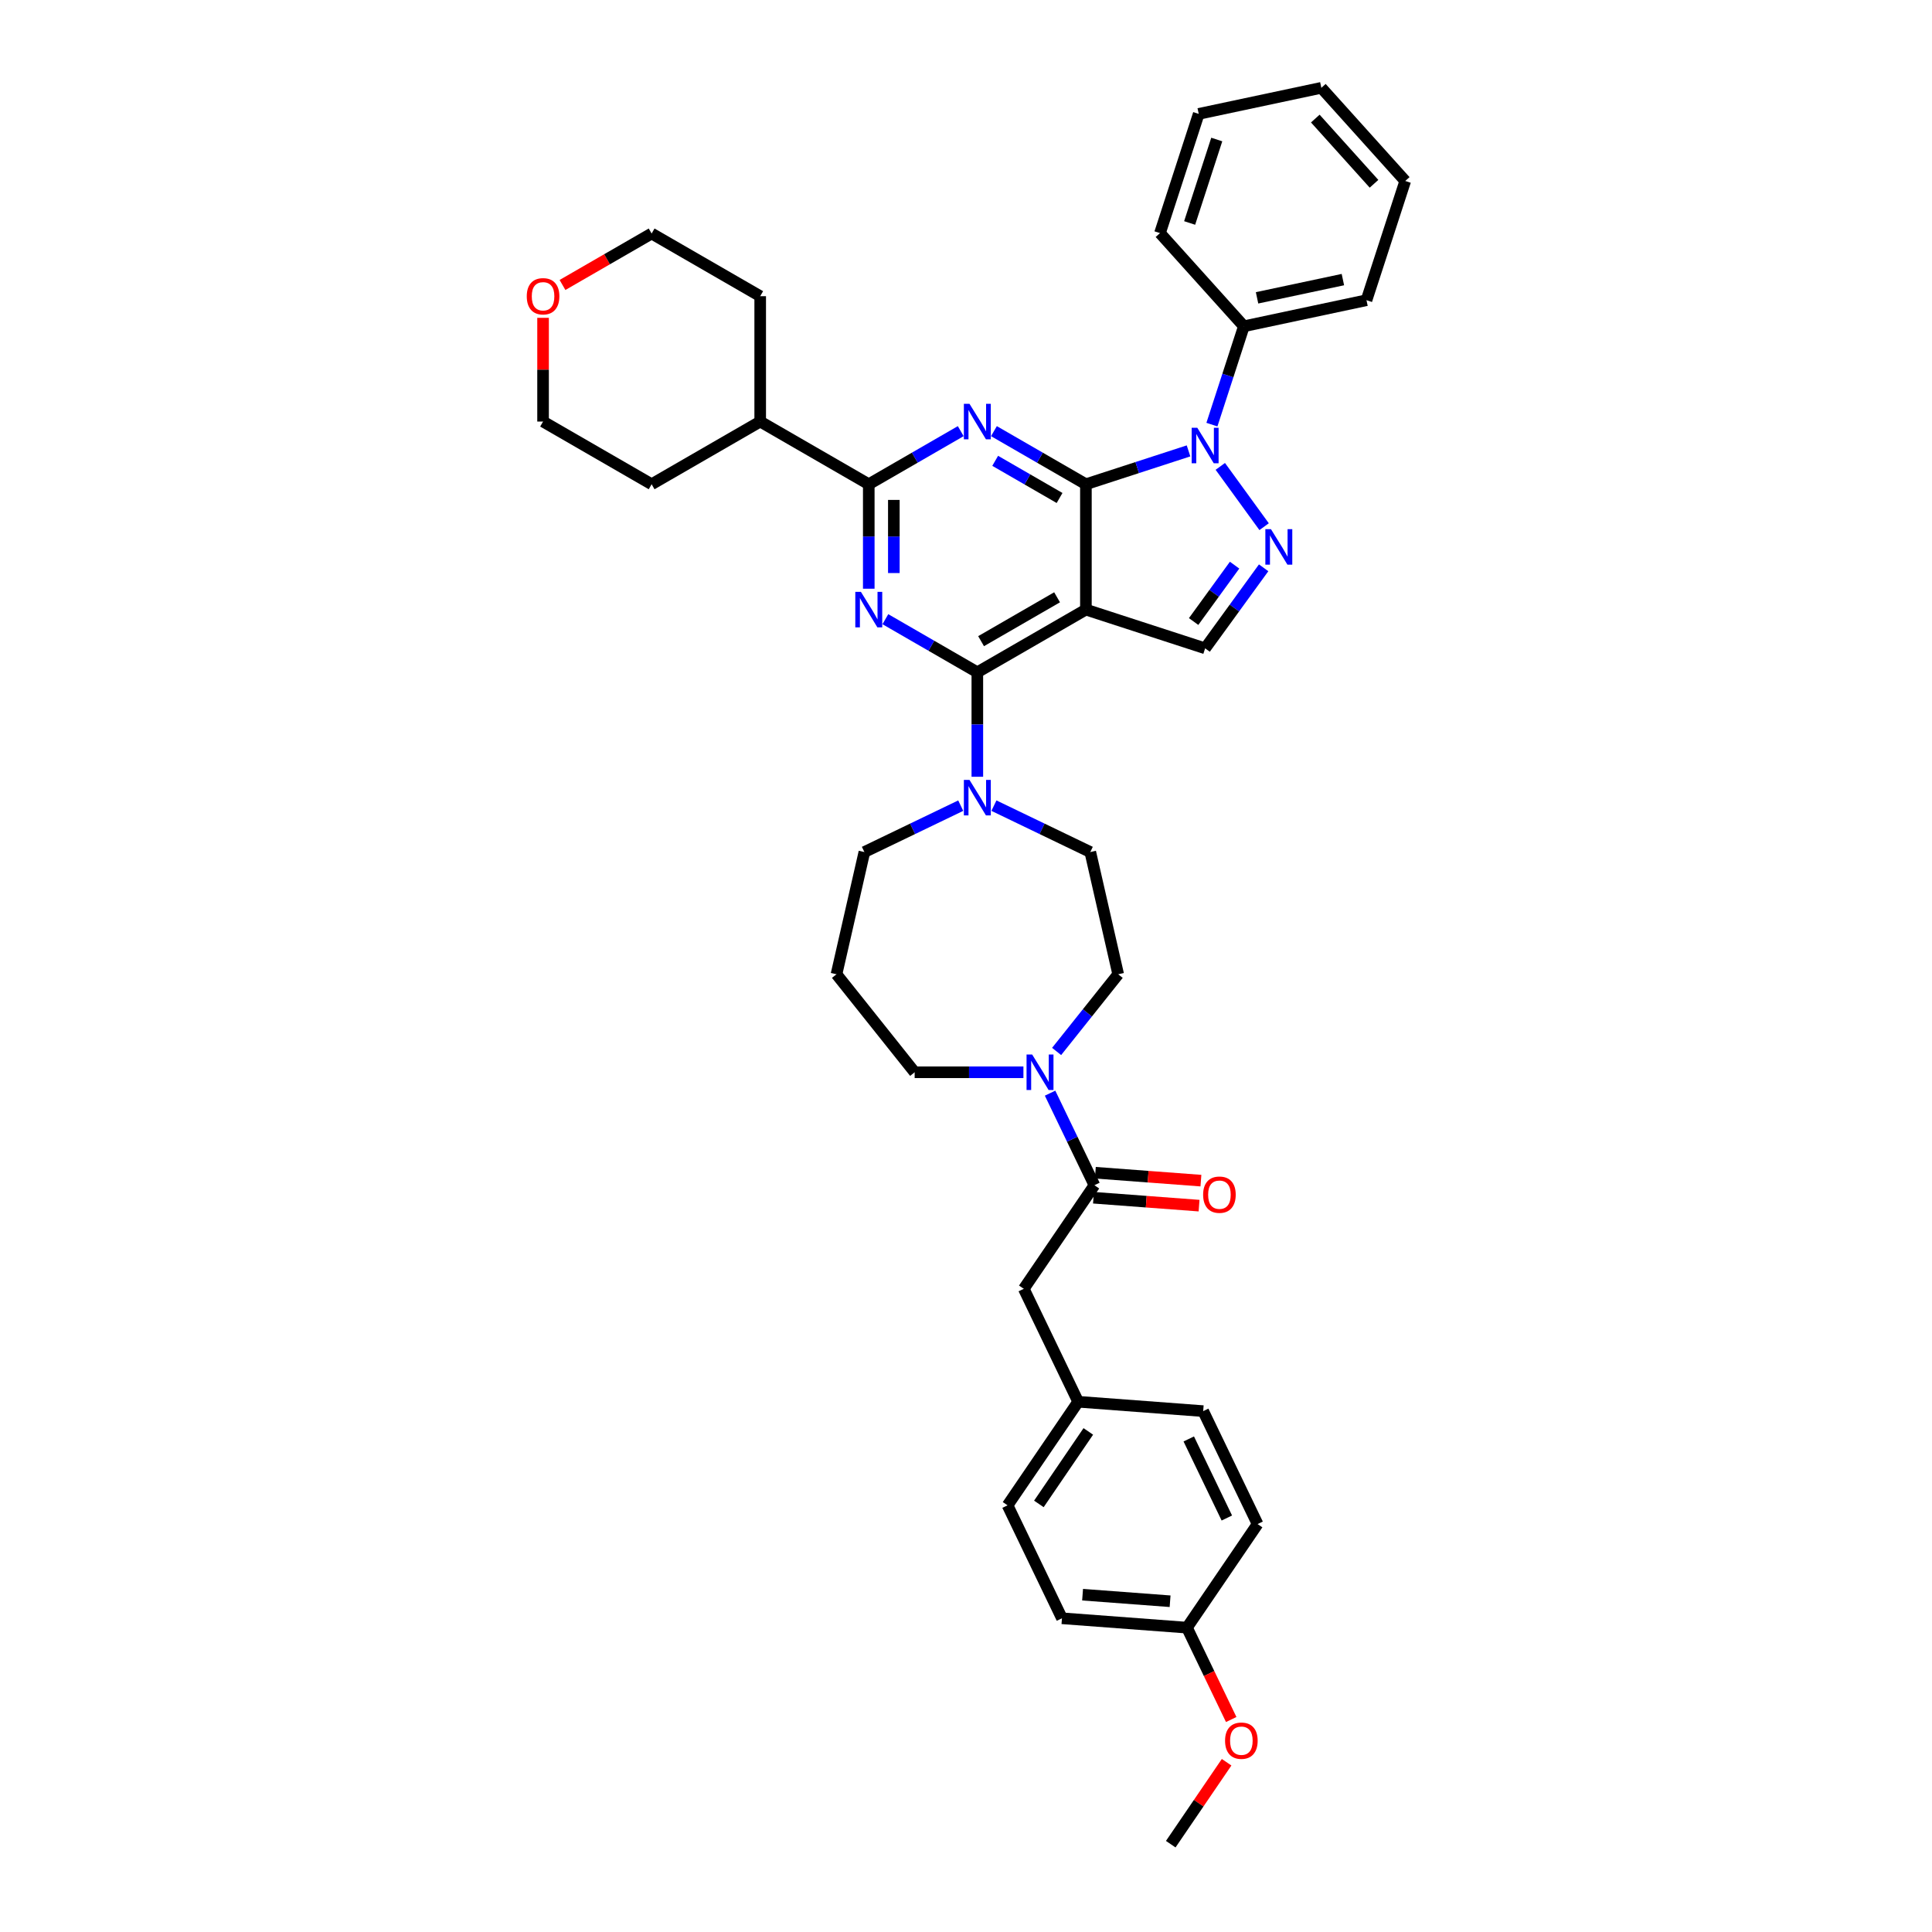 <?xml version='1.0' encoding='iso-8859-1'?>
<svg version='1.1' baseProfile='full'
              xmlns='http://www.w3.org/2000/svg'
                      xmlns:rdkit='http://www.rdkit.org/xml'
                      xmlns:xlink='http://www.w3.org/1999/xlink'
                  xml:space='preserve'
width='1000px' height='1000px' viewBox='0 0 1000 1000'>
<!-- END OF HEADER -->
<rect style='opacity:1.0;fill:#FFFFFF;stroke:none' width='1000' height='1000' x='0' y='0'> </rect>
<path class='bond-0' d='M 562.062,250.643 L 562.062,315.531' style='fill:none;fill-rule:evenodd;stroke:#000000;stroke-width:6px;stroke-linecap:butt;stroke-linejoin:miter;stroke-opacity:1' />
<path class='bond-1' d='M 562.062,250.643 L 538.26,236.901' style='fill:none;fill-rule:evenodd;stroke:#000000;stroke-width:6px;stroke-linecap:butt;stroke-linejoin:miter;stroke-opacity:1' />
<path class='bond-1' d='M 538.26,236.901 L 514.458,223.159' style='fill:none;fill-rule:evenodd;stroke:#0000FF;stroke-width:6px;stroke-linecap:butt;stroke-linejoin:miter;stroke-opacity:1' />
<path class='bond-1' d='M 548.432,257.759 L 531.771,248.14' style='fill:none;fill-rule:evenodd;stroke:#000000;stroke-width:6px;stroke-linecap:butt;stroke-linejoin:miter;stroke-opacity:1' />
<path class='bond-1' d='M 531.771,248.14 L 515.11,238.52' style='fill:none;fill-rule:evenodd;stroke:#0000FF;stroke-width:6px;stroke-linecap:butt;stroke-linejoin:miter;stroke-opacity:1' />
<path class='bond-2' d='M 562.062,250.643 L 588.622,242.013' style='fill:none;fill-rule:evenodd;stroke:#000000;stroke-width:6px;stroke-linecap:butt;stroke-linejoin:miter;stroke-opacity:1' />
<path class='bond-2' d='M 588.622,242.013 L 615.183,233.382' style='fill:none;fill-rule:evenodd;stroke:#0000FF;stroke-width:6px;stroke-linecap:butt;stroke-linejoin:miter;stroke-opacity:1' />
<path class='bond-3' d='M 562.062,315.531 L 505.867,347.975' style='fill:none;fill-rule:evenodd;stroke:#000000;stroke-width:6px;stroke-linecap:butt;stroke-linejoin:miter;stroke-opacity:1' />
<path class='bond-3' d='M 547.144,309.158 L 507.808,331.869' style='fill:none;fill-rule:evenodd;stroke:#000000;stroke-width:6px;stroke-linecap:butt;stroke-linejoin:miter;stroke-opacity:1' />
<path class='bond-7' d='M 562.062,315.531 L 623.774,335.582' style='fill:none;fill-rule:evenodd;stroke:#000000;stroke-width:6px;stroke-linecap:butt;stroke-linejoin:miter;stroke-opacity:1' />
<path class='bond-6' d='M 497.276,223.159 L 473.474,236.901' style='fill:none;fill-rule:evenodd;stroke:#0000FF;stroke-width:6px;stroke-linecap:butt;stroke-linejoin:miter;stroke-opacity:1' />
<path class='bond-6' d='M 473.474,236.901 L 449.672,250.643' style='fill:none;fill-rule:evenodd;stroke:#000000;stroke-width:6px;stroke-linecap:butt;stroke-linejoin:miter;stroke-opacity:1' />
<path class='bond-5' d='M 631.628,241.401 L 654.303,272.61' style='fill:none;fill-rule:evenodd;stroke:#0000FF;stroke-width:6px;stroke-linecap:butt;stroke-linejoin:miter;stroke-opacity:1' />
<path class='bond-11' d='M 627.286,219.781 L 635.556,194.33' style='fill:none;fill-rule:evenodd;stroke:#0000FF;stroke-width:6px;stroke-linecap:butt;stroke-linejoin:miter;stroke-opacity:1' />
<path class='bond-11' d='M 635.556,194.33 L 643.825,168.879' style='fill:none;fill-rule:evenodd;stroke:#000000;stroke-width:6px;stroke-linecap:butt;stroke-linejoin:miter;stroke-opacity:1' />
<path class='bond-4' d='M 505.867,347.975 L 482.065,334.233' style='fill:none;fill-rule:evenodd;stroke:#000000;stroke-width:6px;stroke-linecap:butt;stroke-linejoin:miter;stroke-opacity:1' />
<path class='bond-4' d='M 482.065,334.233 L 458.264,320.491' style='fill:none;fill-rule:evenodd;stroke:#0000FF;stroke-width:6px;stroke-linecap:butt;stroke-linejoin:miter;stroke-opacity:1' />
<path class='bond-8' d='M 505.867,347.975 L 505.867,375.013' style='fill:none;fill-rule:evenodd;stroke:#000000;stroke-width:6px;stroke-linecap:butt;stroke-linejoin:miter;stroke-opacity:1' />
<path class='bond-8' d='M 505.867,375.013 L 505.867,402.052' style='fill:none;fill-rule:evenodd;stroke:#0000FF;stroke-width:6px;stroke-linecap:butt;stroke-linejoin:miter;stroke-opacity:1' />
<path class='bond-39' d='M 449.672,304.72 L 449.672,277.681' style='fill:none;fill-rule:evenodd;stroke:#0000FF;stroke-width:6px;stroke-linecap:butt;stroke-linejoin:miter;stroke-opacity:1' />
<path class='bond-39' d='M 449.672,277.681 L 449.672,250.643' style='fill:none;fill-rule:evenodd;stroke:#000000;stroke-width:6px;stroke-linecap:butt;stroke-linejoin:miter;stroke-opacity:1' />
<path class='bond-39' d='M 462.65,296.609 L 462.65,277.681' style='fill:none;fill-rule:evenodd;stroke:#0000FF;stroke-width:6px;stroke-linecap:butt;stroke-linejoin:miter;stroke-opacity:1' />
<path class='bond-39' d='M 462.65,277.681 L 462.65,258.754' style='fill:none;fill-rule:evenodd;stroke:#000000;stroke-width:6px;stroke-linecap:butt;stroke-linejoin:miter;stroke-opacity:1' />
<path class='bond-38' d='M 654.06,293.897 L 638.917,314.739' style='fill:none;fill-rule:evenodd;stroke:#0000FF;stroke-width:6px;stroke-linecap:butt;stroke-linejoin:miter;stroke-opacity:1' />
<path class='bond-38' d='M 638.917,314.739 L 623.774,335.582' style='fill:none;fill-rule:evenodd;stroke:#000000;stroke-width:6px;stroke-linecap:butt;stroke-linejoin:miter;stroke-opacity:1' />
<path class='bond-38' d='M 639.018,292.522 L 628.418,307.111' style='fill:none;fill-rule:evenodd;stroke:#0000FF;stroke-width:6px;stroke-linecap:butt;stroke-linejoin:miter;stroke-opacity:1' />
<path class='bond-38' d='M 628.418,307.111 L 617.818,321.701' style='fill:none;fill-rule:evenodd;stroke:#000000;stroke-width:6px;stroke-linecap:butt;stroke-linejoin:miter;stroke-opacity:1' />
<path class='bond-16' d='M 449.672,250.643 L 393.478,218.199' style='fill:none;fill-rule:evenodd;stroke:#000000;stroke-width:6px;stroke-linecap:butt;stroke-linejoin:miter;stroke-opacity:1' />
<path class='bond-13' d='M 514.458,417 L 539.394,429.008' style='fill:none;fill-rule:evenodd;stroke:#0000FF;stroke-width:6px;stroke-linecap:butt;stroke-linejoin:miter;stroke-opacity:1' />
<path class='bond-13' d='M 539.394,429.008 L 564.329,441.016' style='fill:none;fill-rule:evenodd;stroke:#000000;stroke-width:6px;stroke-linecap:butt;stroke-linejoin:miter;stroke-opacity:1' />
<path class='bond-20' d='M 497.276,417 L 472.34,429.008' style='fill:none;fill-rule:evenodd;stroke:#0000FF;stroke-width:6px;stroke-linecap:butt;stroke-linejoin:miter;stroke-opacity:1' />
<path class='bond-20' d='M 472.34,429.008 L 447.405,441.016' style='fill:none;fill-rule:evenodd;stroke:#000000;stroke-width:6px;stroke-linecap:butt;stroke-linejoin:miter;stroke-opacity:1' />
<path class='bond-9' d='M 566.465,613.471 L 554.991,589.645' style='fill:none;fill-rule:evenodd;stroke:#000000;stroke-width:6px;stroke-linecap:butt;stroke-linejoin:miter;stroke-opacity:1' />
<path class='bond-9' d='M 554.991,589.645 L 543.517,565.819' style='fill:none;fill-rule:evenodd;stroke:#0000FF;stroke-width:6px;stroke-linecap:butt;stroke-linejoin:miter;stroke-opacity:1' />
<path class='bond-12' d='M 566.465,613.471 L 529.912,667.084' style='fill:none;fill-rule:evenodd;stroke:#000000;stroke-width:6px;stroke-linecap:butt;stroke-linejoin:miter;stroke-opacity:1' />
<path class='bond-15' d='M 565.98,619.942 L 593.305,621.989' style='fill:none;fill-rule:evenodd;stroke:#000000;stroke-width:6px;stroke-linecap:butt;stroke-linejoin:miter;stroke-opacity:1' />
<path class='bond-15' d='M 593.305,621.989 L 620.629,624.037' style='fill:none;fill-rule:evenodd;stroke:#FF0000;stroke-width:6px;stroke-linecap:butt;stroke-linejoin:miter;stroke-opacity:1' />
<path class='bond-15' d='M 566.95,607 L 594.274,609.048' style='fill:none;fill-rule:evenodd;stroke:#000000;stroke-width:6px;stroke-linecap:butt;stroke-linejoin:miter;stroke-opacity:1' />
<path class='bond-15' d='M 594.274,609.048 L 621.599,611.096' style='fill:none;fill-rule:evenodd;stroke:#FF0000;stroke-width:6px;stroke-linecap:butt;stroke-linejoin:miter;stroke-opacity:1' />
<path class='bond-10' d='M 546.902,544.236 L 562.835,524.257' style='fill:none;fill-rule:evenodd;stroke:#0000FF;stroke-width:6px;stroke-linecap:butt;stroke-linejoin:miter;stroke-opacity:1' />
<path class='bond-10' d='M 562.835,524.257 L 578.768,504.278' style='fill:none;fill-rule:evenodd;stroke:#000000;stroke-width:6px;stroke-linecap:butt;stroke-linejoin:miter;stroke-opacity:1' />
<path class='bond-42' d='M 529.72,555.009 L 501.572,555.009' style='fill:none;fill-rule:evenodd;stroke:#0000FF;stroke-width:6px;stroke-linecap:butt;stroke-linejoin:miter;stroke-opacity:1' />
<path class='bond-42' d='M 501.572,555.009 L 473.423,555.009' style='fill:none;fill-rule:evenodd;stroke:#000000;stroke-width:6px;stroke-linecap:butt;stroke-linejoin:miter;stroke-opacity:1' />
<path class='bond-30' d='M 643.825,168.879 L 707.296,155.388' style='fill:none;fill-rule:evenodd;stroke:#000000;stroke-width:6px;stroke-linecap:butt;stroke-linejoin:miter;stroke-opacity:1' />
<path class='bond-30' d='M 650.648,154.161 L 695.077,144.718' style='fill:none;fill-rule:evenodd;stroke:#000000;stroke-width:6px;stroke-linecap:butt;stroke-linejoin:miter;stroke-opacity:1' />
<path class='bond-31' d='M 643.825,168.879 L 600.407,120.658' style='fill:none;fill-rule:evenodd;stroke:#000000;stroke-width:6px;stroke-linecap:butt;stroke-linejoin:miter;stroke-opacity:1' />
<path class='bond-18' d='M 529.912,667.084 L 558.066,725.546' style='fill:none;fill-rule:evenodd;stroke:#000000;stroke-width:6px;stroke-linecap:butt;stroke-linejoin:miter;stroke-opacity:1' />
<path class='bond-14' d='M 564.329,441.016 L 578.768,504.278' style='fill:none;fill-rule:evenodd;stroke:#000000;stroke-width:6px;stroke-linecap:butt;stroke-linejoin:miter;stroke-opacity:1' />
<path class='bond-32' d='M 393.478,218.199 L 337.283,250.643' style='fill:none;fill-rule:evenodd;stroke:#000000;stroke-width:6px;stroke-linecap:butt;stroke-linejoin:miter;stroke-opacity:1' />
<path class='bond-33' d='M 393.478,218.199 L 393.478,153.311' style='fill:none;fill-rule:evenodd;stroke:#000000;stroke-width:6px;stroke-linecap:butt;stroke-linejoin:miter;stroke-opacity:1' />
<path class='bond-17' d='M 291.146,147.504 L 314.215,134.185' style='fill:none;fill-rule:evenodd;stroke:#FF0000;stroke-width:6px;stroke-linecap:butt;stroke-linejoin:miter;stroke-opacity:1' />
<path class='bond-17' d='M 314.215,134.185 L 337.283,120.867' style='fill:none;fill-rule:evenodd;stroke:#000000;stroke-width:6px;stroke-linecap:butt;stroke-linejoin:miter;stroke-opacity:1' />
<path class='bond-41' d='M 281.088,164.51 L 281.088,191.354' style='fill:none;fill-rule:evenodd;stroke:#FF0000;stroke-width:6px;stroke-linecap:butt;stroke-linejoin:miter;stroke-opacity:1' />
<path class='bond-41' d='M 281.088,191.354 L 281.088,218.199' style='fill:none;fill-rule:evenodd;stroke:#000000;stroke-width:6px;stroke-linecap:butt;stroke-linejoin:miter;stroke-opacity:1' />
<path class='bond-23' d='M 558.066,725.546 L 622.773,730.395' style='fill:none;fill-rule:evenodd;stroke:#000000;stroke-width:6px;stroke-linecap:butt;stroke-linejoin:miter;stroke-opacity:1' />
<path class='bond-24' d='M 558.066,725.546 L 521.513,779.159' style='fill:none;fill-rule:evenodd;stroke:#000000;stroke-width:6px;stroke-linecap:butt;stroke-linejoin:miter;stroke-opacity:1' />
<path class='bond-24' d='M 563.306,740.899 L 537.719,778.428' style='fill:none;fill-rule:evenodd;stroke:#000000;stroke-width:6px;stroke-linecap:butt;stroke-linejoin:miter;stroke-opacity:1' />
<path class='bond-19' d='M 432.966,504.278 L 447.405,441.016' style='fill:none;fill-rule:evenodd;stroke:#000000;stroke-width:6px;stroke-linecap:butt;stroke-linejoin:miter;stroke-opacity:1' />
<path class='bond-21' d='M 432.966,504.278 L 473.423,555.009' style='fill:none;fill-rule:evenodd;stroke:#000000;stroke-width:6px;stroke-linecap:butt;stroke-linejoin:miter;stroke-opacity:1' />
<path class='bond-22' d='M 614.374,842.47 L 549.667,837.621' style='fill:none;fill-rule:evenodd;stroke:#000000;stroke-width:6px;stroke-linecap:butt;stroke-linejoin:miter;stroke-opacity:1' />
<path class='bond-22' d='M 605.638,828.802 L 560.343,825.407' style='fill:none;fill-rule:evenodd;stroke:#000000;stroke-width:6px;stroke-linecap:butt;stroke-linejoin:miter;stroke-opacity:1' />
<path class='bond-27' d='M 614.374,842.47 L 625.823,866.244' style='fill:none;fill-rule:evenodd;stroke:#000000;stroke-width:6px;stroke-linecap:butt;stroke-linejoin:miter;stroke-opacity:1' />
<path class='bond-27' d='M 625.823,866.244 L 637.272,890.018' style='fill:none;fill-rule:evenodd;stroke:#FF0000;stroke-width:6px;stroke-linecap:butt;stroke-linejoin:miter;stroke-opacity:1' />
<path class='bond-43' d='M 614.374,842.47 L 650.927,788.857' style='fill:none;fill-rule:evenodd;stroke:#000000;stroke-width:6px;stroke-linecap:butt;stroke-linejoin:miter;stroke-opacity:1' />
<path class='bond-26' d='M 622.773,730.395 L 650.927,788.857' style='fill:none;fill-rule:evenodd;stroke:#000000;stroke-width:6px;stroke-linecap:butt;stroke-linejoin:miter;stroke-opacity:1' />
<path class='bond-26' d='M 615.303,744.795 L 635.011,785.719' style='fill:none;fill-rule:evenodd;stroke:#000000;stroke-width:6px;stroke-linecap:butt;stroke-linejoin:miter;stroke-opacity:1' />
<path class='bond-25' d='M 521.513,779.159 L 549.667,837.621' style='fill:none;fill-rule:evenodd;stroke:#000000;stroke-width:6px;stroke-linecap:butt;stroke-linejoin:miter;stroke-opacity:1' />
<path class='bond-34' d='M 634.892,912.132 L 620.433,933.339' style='fill:none;fill-rule:evenodd;stroke:#FF0000;stroke-width:6px;stroke-linecap:butt;stroke-linejoin:miter;stroke-opacity:1' />
<path class='bond-34' d='M 620.433,933.339 L 605.975,954.545' style='fill:none;fill-rule:evenodd;stroke:#000000;stroke-width:6px;stroke-linecap:butt;stroke-linejoin:miter;stroke-opacity:1' />
<path class='bond-28' d='M 281.088,218.199 L 337.283,250.643' style='fill:none;fill-rule:evenodd;stroke:#000000;stroke-width:6px;stroke-linecap:butt;stroke-linejoin:miter;stroke-opacity:1' />
<path class='bond-29' d='M 337.283,120.867 L 393.478,153.311' style='fill:none;fill-rule:evenodd;stroke:#000000;stroke-width:6px;stroke-linecap:butt;stroke-linejoin:miter;stroke-opacity:1' />
<path class='bond-35' d='M 707.296,155.388 L 727.347,93.676' style='fill:none;fill-rule:evenodd;stroke:#000000;stroke-width:6px;stroke-linecap:butt;stroke-linejoin:miter;stroke-opacity:1' />
<path class='bond-36' d='M 600.407,120.658 L 620.458,58.946' style='fill:none;fill-rule:evenodd;stroke:#000000;stroke-width:6px;stroke-linecap:butt;stroke-linejoin:miter;stroke-opacity:1' />
<path class='bond-36' d='M 615.757,115.411 L 629.793,72.213' style='fill:none;fill-rule:evenodd;stroke:#000000;stroke-width:6px;stroke-linecap:butt;stroke-linejoin:miter;stroke-opacity:1' />
<path class='bond-40' d='M 727.347,93.676 L 683.928,45.455' style='fill:none;fill-rule:evenodd;stroke:#000000;stroke-width:6px;stroke-linecap:butt;stroke-linejoin:miter;stroke-opacity:1' />
<path class='bond-40' d='M 711.19,95.126 L 680.797,61.371' style='fill:none;fill-rule:evenodd;stroke:#000000;stroke-width:6px;stroke-linecap:butt;stroke-linejoin:miter;stroke-opacity:1' />
<path class='bond-37' d='M 620.458,58.946 L 683.928,45.455' style='fill:none;fill-rule:evenodd;stroke:#000000;stroke-width:6px;stroke-linecap:butt;stroke-linejoin:miter;stroke-opacity:1' />
<path  class='atom-2' d='M 501.805 209.01
L 507.827 218.744
Q 508.424 219.704, 509.384 221.443
Q 510.344 223.182, 510.396 223.286
L 510.396 209.01
L 512.836 209.01
L 512.836 227.387
L 510.318 227.387
L 503.856 216.745
Q 503.103 215.499, 502.298 214.072
Q 501.52 212.644, 501.286 212.203
L 501.286 227.387
L 498.898 227.387
L 498.898 209.01
L 501.805 209.01
' fill='#0000FF'/>
<path  class='atom-3' d='M 619.712 221.403
L 625.734 231.136
Q 626.331 232.096, 627.291 233.835
Q 628.251 235.574, 628.303 235.678
L 628.303 221.403
L 630.743 221.403
L 630.743 239.779
L 628.225 239.779
L 621.762 229.138
Q 621.01 227.892, 620.205 226.464
Q 619.426 225.037, 619.193 224.595
L 619.193 239.779
L 616.805 239.779
L 616.805 221.403
L 619.712 221.403
' fill='#0000FF'/>
<path  class='atom-5' d='M 445.61 306.342
L 451.632 316.076
Q 452.229 317.036, 453.189 318.775
Q 454.15 320.514, 454.202 320.618
L 454.202 306.342
L 456.641 306.342
L 456.641 324.719
L 454.124 324.719
L 447.661 314.077
Q 446.908 312.831, 446.104 311.404
Q 445.325 309.976, 445.091 309.535
L 445.091 324.719
L 442.703 324.719
L 442.703 306.342
L 445.61 306.342
' fill='#0000FF'/>
<path  class='atom-6' d='M 657.852 273.898
L 663.874 283.632
Q 664.471 284.592, 665.431 286.331
Q 666.391 288.07, 666.443 288.174
L 666.443 273.898
L 668.883 273.898
L 668.883 292.275
L 666.365 292.275
L 659.903 281.633
Q 659.15 280.387, 658.345 278.96
Q 657.567 277.532, 657.333 277.091
L 657.333 292.275
L 654.945 292.275
L 654.945 273.898
L 657.852 273.898
' fill='#0000FF'/>
<path  class='atom-9' d='M 501.805 403.674
L 507.827 413.408
Q 508.424 414.368, 509.384 416.107
Q 510.344 417.846, 510.396 417.95
L 510.396 403.674
L 512.836 403.674
L 512.836 422.051
L 510.318 422.051
L 503.856 411.409
Q 503.103 410.163, 502.298 408.736
Q 501.52 407.308, 501.286 406.867
L 501.286 422.051
L 498.898 422.051
L 498.898 403.674
L 501.805 403.674
' fill='#0000FF'/>
<path  class='atom-11' d='M 534.249 545.821
L 540.271 555.554
Q 540.868 556.514, 541.828 558.253
Q 542.788 559.992, 542.84 560.096
L 542.84 545.821
L 545.28 545.821
L 545.28 564.197
L 542.762 564.197
L 536.3 553.556
Q 535.547 552.31, 534.742 550.882
Q 533.964 549.455, 533.73 549.013
L 533.73 564.197
L 531.342 564.197
L 531.342 545.821
L 534.249 545.821
' fill='#0000FF'/>
<path  class='atom-16' d='M 622.736 618.372
Q 622.736 613.96, 624.916 611.494
Q 627.097 609.028, 631.172 609.028
Q 635.247 609.028, 637.427 611.494
Q 639.607 613.96, 639.607 618.372
Q 639.607 622.836, 637.401 625.38
Q 635.195 627.898, 631.172 627.898
Q 627.123 627.898, 624.916 625.38
Q 622.736 622.862, 622.736 618.372
M 631.172 625.821
Q 633.975 625.821, 635.48 623.953
Q 637.011 622.058, 637.011 618.372
Q 637.011 614.764, 635.48 612.948
Q 633.975 611.105, 631.172 611.105
Q 628.368 611.105, 626.837 612.922
Q 625.332 614.738, 625.332 618.372
Q 625.332 622.084, 626.837 623.953
Q 628.368 625.821, 631.172 625.821
' fill='#FF0000'/>
<path  class='atom-18' d='M 272.653 153.362
Q 272.653 148.95, 274.833 146.484
Q 277.013 144.019, 281.088 144.019
Q 285.163 144.019, 287.344 146.484
Q 289.524 148.95, 289.524 153.362
Q 289.524 157.827, 287.318 160.37
Q 285.111 162.888, 281.088 162.888
Q 277.039 162.888, 274.833 160.37
Q 272.653 157.853, 272.653 153.362
M 281.088 160.812
Q 283.892 160.812, 285.397 158.943
Q 286.928 157.048, 286.928 153.362
Q 286.928 149.755, 285.397 147.938
Q 283.892 146.095, 281.088 146.095
Q 278.285 146.095, 276.754 147.912
Q 275.249 149.729, 275.249 153.362
Q 275.249 157.074, 276.754 158.943
Q 278.285 160.812, 281.088 160.812
' fill='#FF0000'/>
<path  class='atom-28' d='M 634.092 900.984
Q 634.092 896.572, 636.272 894.106
Q 638.453 891.64, 642.528 891.64
Q 646.603 891.64, 648.783 894.106
Q 650.963 896.572, 650.963 900.984
Q 650.963 905.449, 648.757 907.992
Q 646.551 910.51, 642.528 910.51
Q 638.479 910.51, 636.272 907.992
Q 634.092 905.475, 634.092 900.984
M 642.528 908.434
Q 645.331 908.434, 646.836 906.565
Q 648.368 904.67, 648.368 900.984
Q 648.368 897.377, 646.836 895.56
Q 645.331 893.717, 642.528 893.717
Q 639.725 893.717, 638.193 895.534
Q 636.688 897.351, 636.688 900.984
Q 636.688 904.696, 638.193 906.565
Q 639.725 908.434, 642.528 908.434
' fill='#FF0000'/>
</svg>
